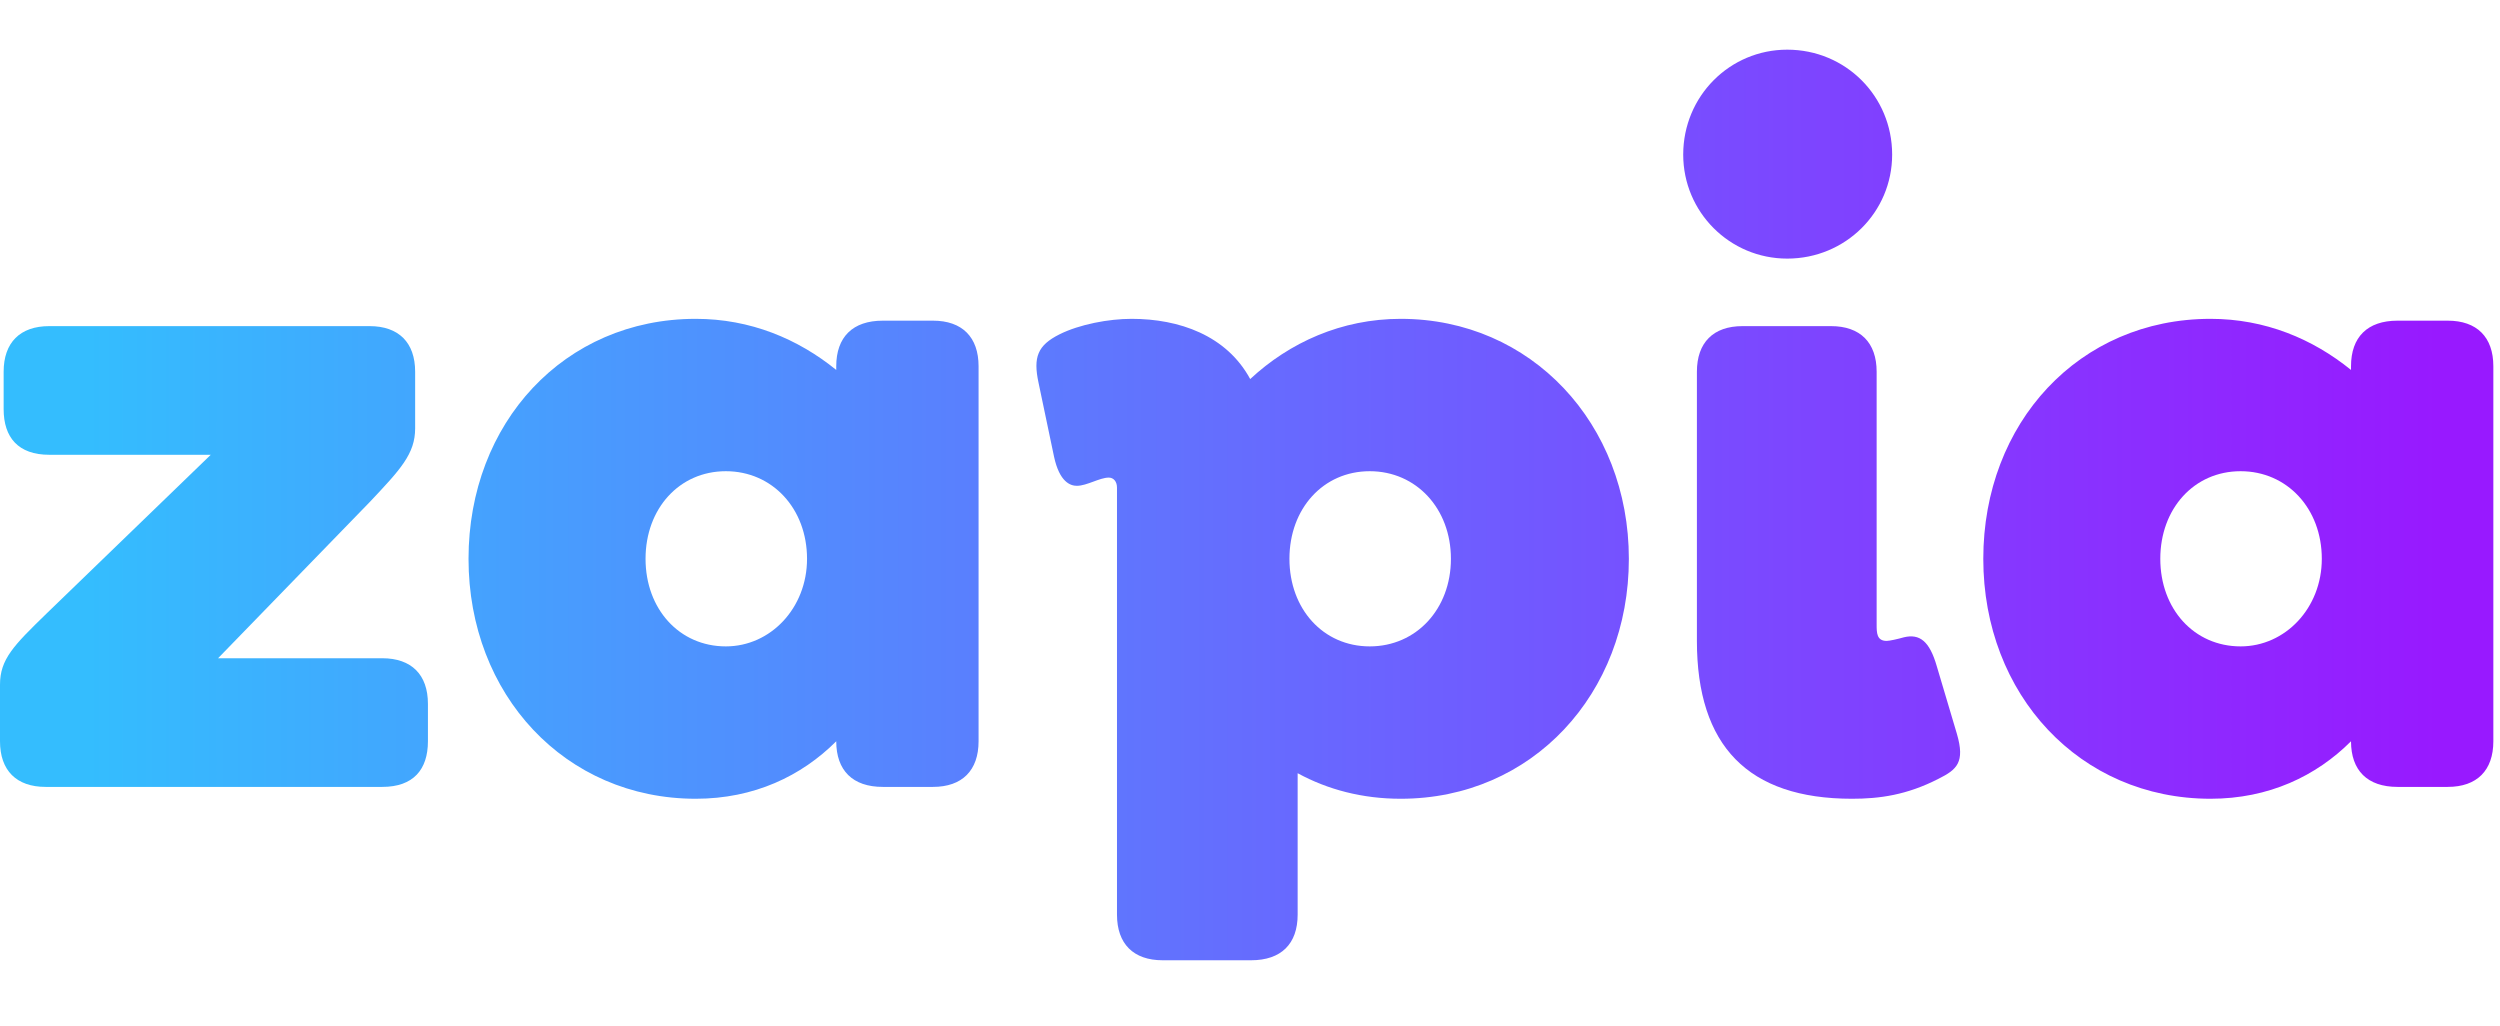 <svg width="151" height="62" viewBox="0 0 151 62" fill="none" xmlns="http://www.w3.org/2000/svg">
<path d="M2.756 47.529H23.091C24.965 47.529 25.847 46.482 25.847 44.773V42.514C25.847 40.751 24.855 39.758 23.091 39.758H13.171L22.32 30.335C24.193 28.351 25.075 27.414 25.075 25.871V22.454C25.075 20.69 24.083 19.698 22.32 19.698H2.976C1.212 19.698 0.22 20.69 0.22 22.454V24.713C0.22 26.422 1.102 27.469 2.976 27.469H12.73L2.811 37.058C0.827 38.987 0 39.814 0 41.357V44.773C0 46.537 0.992 47.529 2.756 47.529Z" fill="url(#paint0_linear)"/>
<path d="M56.351 19.368H53.32C51.501 19.368 50.509 20.36 50.509 22.123V22.344C48.194 20.47 45.329 19.258 42.022 19.258C34.086 19.258 28.299 25.54 28.299 33.752C28.299 41.963 34.141 48.245 42.022 48.245C45.549 48.245 48.415 46.868 50.509 44.773C50.509 46.537 51.501 47.529 53.32 47.529H56.351C58.114 47.529 59.106 46.537 59.106 44.773V22.123C59.106 20.36 58.114 19.368 56.351 19.368ZM43.841 39.042C41.03 39.042 38.991 36.783 38.991 33.752C38.991 30.72 41.03 28.461 43.841 28.461C46.651 28.461 48.745 30.72 48.745 33.752C48.745 36.727 46.541 39.042 43.841 39.042Z" fill="url(#paint1_linear)"/>
<path d="M84.605 19.258C81.023 19.258 77.882 20.69 75.512 22.895C74.079 20.25 71.214 19.258 68.348 19.258C66.97 19.258 65.207 19.588 63.994 20.194C62.672 20.856 62.396 21.572 62.727 23.115L63.663 27.579C63.994 29.122 64.656 29.343 65.041 29.343C65.647 29.343 66.419 28.847 66.97 28.847C67.246 28.847 67.466 29.067 67.466 29.453V55.245C67.466 57.008 68.458 58 70.222 58H75.567C77.386 58 78.378 57.008 78.378 55.245V46.702C80.197 47.694 82.291 48.245 84.605 48.245C92.541 48.245 98.383 41.908 98.383 33.752C98.383 25.595 92.486 19.258 84.605 19.258ZM82.732 39.042C79.921 39.042 77.882 36.783 77.882 33.752C77.882 30.72 79.921 28.461 82.732 28.461C85.542 28.461 87.636 30.72 87.636 33.752C87.636 36.783 85.542 39.042 82.732 39.042Z" fill="url(#paint2_linear)"/>
<path d="M107.948 15.62C111.475 15.62 114.286 12.81 114.286 9.338C114.286 5.811 111.475 3 107.948 3C104.476 3 101.666 5.811 101.666 9.338C101.666 12.81 104.476 15.62 107.948 15.62ZM111.861 48.245C113.515 48.245 115.168 48.025 117.097 47.033C118.199 46.482 118.695 46.041 118.199 44.333L116.986 40.255C116.546 38.711 115.939 38.27 115.003 38.491C114.617 38.601 114.121 38.711 113.955 38.711C113.349 38.711 113.349 38.215 113.349 37.719V22.454C113.349 20.69 112.357 19.698 110.594 19.698H105.248C103.484 19.698 102.493 20.69 102.493 22.454V38.711C102.493 45.049 105.579 48.245 111.861 48.245Z" fill="url(#paint3_linear)"/>
<path d="M147.842 19.368H144.811C142.992 19.368 142.001 20.36 142.001 22.123V22.344C139.686 20.47 136.82 19.258 133.514 19.258C125.578 19.258 119.791 25.54 119.791 33.752C119.791 41.963 125.633 48.245 133.514 48.245C137.041 48.245 139.906 46.868 142.001 44.773C142.001 46.537 142.992 47.529 144.811 47.529H147.842C149.606 47.529 150.598 46.537 150.598 44.773V22.123C150.598 20.36 149.606 19.368 147.842 19.368ZM135.332 39.042C132.522 39.042 130.482 36.783 130.482 33.752C130.482 30.72 132.522 28.461 135.332 28.461C138.143 28.461 140.237 30.72 140.237 33.752C140.237 36.727 138.033 39.042 135.332 39.042Z" fill="url(#paint4_linear)"/>
<defs>
<linearGradient id="paint0_linear" x1="5.262" y1="30.555" x2="147.343" y2="30.555" gradientUnits="userSpaceOnUse">
<stop stop-color="#34BDFE"/>
<stop offset="1" stop-color="#9819FF"/>
</linearGradient>
<linearGradient id="paint1_linear" x1="5.262" y1="30.555" x2="147.343" y2="30.555" gradientUnits="userSpaceOnUse">
<stop stop-color="#34BDFE"/>
<stop offset="1" stop-color="#9819FF"/>
</linearGradient>
<linearGradient id="paint2_linear" x1="5.262" y1="30.555" x2="147.343" y2="30.555" gradientUnits="userSpaceOnUse">
<stop stop-color="#34BDFE"/>
<stop offset="1" stop-color="#9819FF"/>
</linearGradient>
<linearGradient id="paint3_linear" x1="5.262" y1="30.555" x2="147.343" y2="30.555" gradientUnits="userSpaceOnUse">
<stop stop-color="#34BDFE"/>
<stop offset="1" stop-color="#9819FF"/>
</linearGradient>
<linearGradient id="paint4_linear" x1="5.262" y1="30.555" x2="147.343" y2="30.555" gradientUnits="userSpaceOnUse">
<stop stop-color="#34BDFE"/>
<stop offset="1" stop-color="#9819FF"/>
</linearGradient>
</defs>
</svg>
